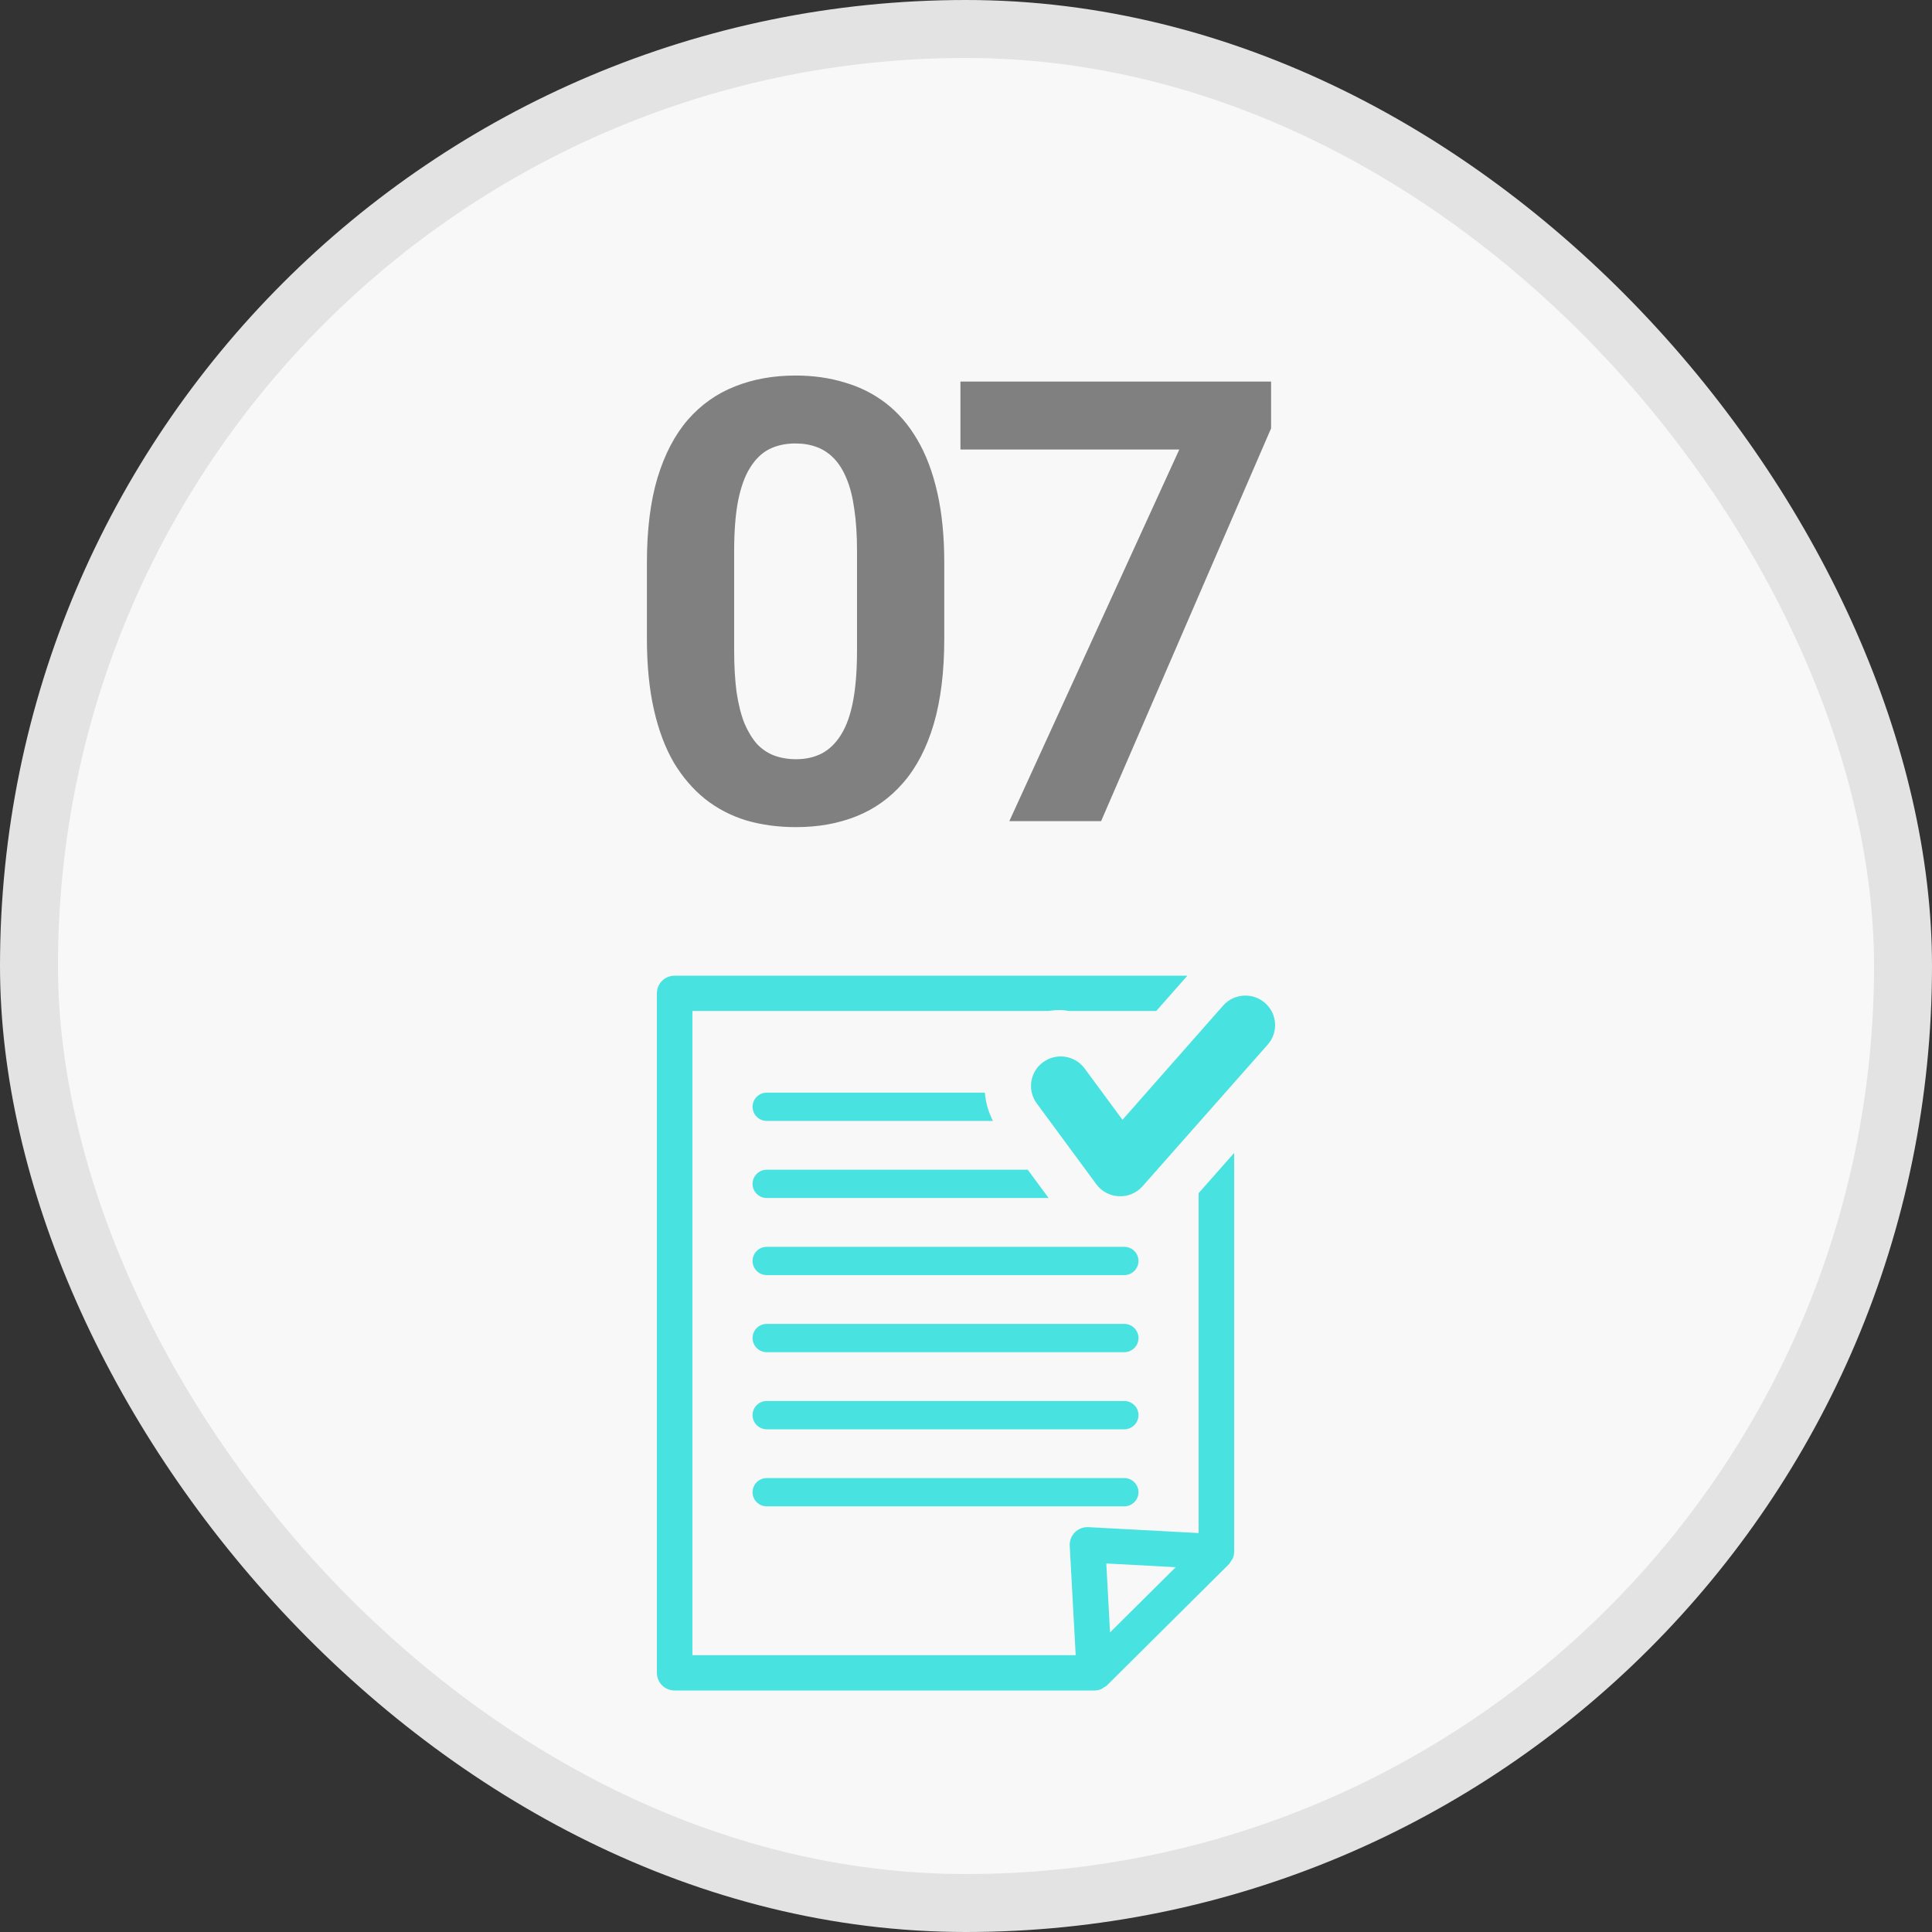 <svg width="100" height="100" viewBox="0 0 100 100" fill="none" xmlns="http://www.w3.org/2000/svg">
<rect x="0" y="0" width="100" height="100" fill="#333333" stroke="none"/>
<rect x="1.5" y="1.5" width="97" height="97" rx="48.5" fill="#F8F8F8"/>
<rect x="1.5" y="1.5" width="97" height="97" rx="48.5" stroke="#E3E3E3" stroke-width="3"/>
<path d="M48.875 29.125V33.062C48.875 34.771 48.693 36.245 48.328 37.484C47.964 38.714 47.438 39.724 46.75 40.516C46.073 41.297 45.266 41.875 44.328 42.25C43.391 42.625 42.349 42.812 41.203 42.812C40.286 42.812 39.432 42.698 38.641 42.469C37.849 42.229 37.135 41.859 36.5 41.359C35.875 40.859 35.333 40.229 34.875 39.469C34.427 38.698 34.083 37.781 33.844 36.719C33.604 35.656 33.484 34.438 33.484 33.062V29.125C33.484 27.417 33.667 25.953 34.031 24.734C34.406 23.505 34.932 22.5 35.609 21.719C36.297 20.938 37.109 20.365 38.047 20C38.984 19.625 40.026 19.438 41.172 19.438C42.089 19.438 42.938 19.557 43.719 19.797C44.51 20.026 45.224 20.385 45.859 20.875C46.495 21.365 47.036 21.995 47.484 22.766C47.932 23.526 48.276 24.438 48.516 25.5C48.755 26.552 48.875 27.76 48.875 29.125ZM44.359 33.656V28.516C44.359 27.693 44.312 26.974 44.219 26.359C44.135 25.745 44.005 25.224 43.828 24.797C43.651 24.359 43.432 24.005 43.172 23.734C42.911 23.463 42.615 23.266 42.281 23.141C41.948 23.016 41.578 22.953 41.172 22.953C40.661 22.953 40.208 23.052 39.812 23.25C39.427 23.448 39.099 23.766 38.828 24.203C38.557 24.63 38.349 25.203 38.203 25.922C38.068 26.63 38 27.495 38 28.516V33.656C38 34.479 38.042 35.203 38.125 35.828C38.219 36.453 38.354 36.99 38.531 37.438C38.719 37.875 38.938 38.234 39.188 38.516C39.448 38.786 39.745 38.984 40.078 39.109C40.422 39.234 40.797 39.297 41.203 39.297C41.703 39.297 42.146 39.198 42.531 39C42.927 38.792 43.26 38.469 43.531 38.031C43.812 37.583 44.021 37 44.156 36.281C44.292 35.562 44.359 34.688 44.359 33.656ZM65.791 19.75V22.172L56.994 42.5H52.244L61.041 23.266H49.712V19.75H65.791Z" fill="#808080"/>
<g clip-path="url(#clip0_587_441)">
<path d="M58.19 76.505H39.688C39.281 76.505 38.953 76.832 38.953 77.237C38.953 77.641 39.281 77.968 39.688 77.968H58.19C58.597 77.968 58.928 77.641 58.928 77.237C58.928 76.832 58.597 76.505 58.19 76.505Z" fill="#48E2E0"/>
<path d="M58.19 68.524H39.688C39.281 68.524 38.953 68.853 38.953 69.257C38.953 69.662 39.281 69.989 39.688 69.989H58.19C58.597 69.989 58.928 69.662 58.928 69.257C58.928 68.853 58.597 68.524 58.19 68.524Z" fill="#48E2E0"/>
<path d="M58.19 72.515H39.688C39.281 72.515 38.953 72.842 38.953 73.247C38.953 73.651 39.281 73.98 39.688 73.98H58.19C58.597 73.98 58.928 73.651 58.928 73.247C58.928 72.842 58.597 72.515 58.19 72.515Z" fill="#48E2E0"/>
<path d="M39.688 58.019H51.395C51.154 57.555 51.018 57.056 50.975 56.555H39.688C39.281 56.555 38.953 56.883 38.953 57.288C38.953 57.692 39.281 58.019 39.688 58.019Z" fill="#48E2E0"/>
<path d="M62.041 79.35L56.337 79.046C56.078 79.031 55.821 79.129 55.638 79.312C55.455 79.495 55.356 79.75 55.369 80.007L55.677 85.672H35.839V52.327H54.283C54.489 52.294 54.696 52.278 54.901 52.278C55.046 52.278 55.187 52.312 55.33 52.327H59.849L61.46 50.5H34.919C34.676 50.5 34.44 50.597 34.269 50.767C34.098 50.938 34 51.173 34 51.414V86.587C34 86.827 34.098 87.063 34.269 87.233C34.44 87.403 34.676 87.5 34.919 87.5H56.649C56.77 87.5 56.889 87.475 57.004 87.428C57.051 87.408 57.089 87.37 57.132 87.342C57.189 87.307 57.249 87.282 57.299 87.233L63.61 80.961C63.658 80.913 63.683 80.853 63.718 80.8C63.748 80.754 63.785 80.716 63.806 80.667C63.855 80.555 63.879 80.435 63.879 80.315V59.676L62.041 61.757V79.35ZM57.455 84.493L57.262 80.925L60.854 81.118L57.455 84.494V84.493Z" fill="#48E2E0"/>
<path d="M58.19 64.535H39.688C39.281 64.535 38.953 64.862 38.953 65.266C38.953 65.671 39.281 65.999 39.688 65.999H58.19C58.597 65.999 58.928 65.671 58.928 65.266C58.928 64.862 58.597 64.535 58.19 64.535Z" fill="#48E2E0"/>
<path d="M39.688 60.545C39.281 60.545 38.953 60.872 38.953 61.277C38.953 61.682 39.281 62.009 39.688 62.009H54.276L53.196 60.545H39.688Z" fill="#48E2E0"/>
<path d="M65.483 51.917C64.848 51.357 63.877 51.414 63.313 52.044L58.099 57.961L56.142 55.306C55.641 54.625 54.678 54.478 53.993 54.977C53.308 55.474 53.16 56.431 53.662 57.112L56.743 61.293C57.019 61.668 57.445 61.895 57.91 61.916C58.377 61.938 58.822 61.752 59.134 61.405L65.612 54.074C66.175 53.444 66.119 52.478 65.482 51.917H65.483Z" fill="#48E2E0"/>
</g>
<defs>
<clipPath id="clip0_587_441">
<rect width="32" height="37" fill="white" transform="translate(34 50.5)"/>
</clipPath>
</defs>
</svg>
